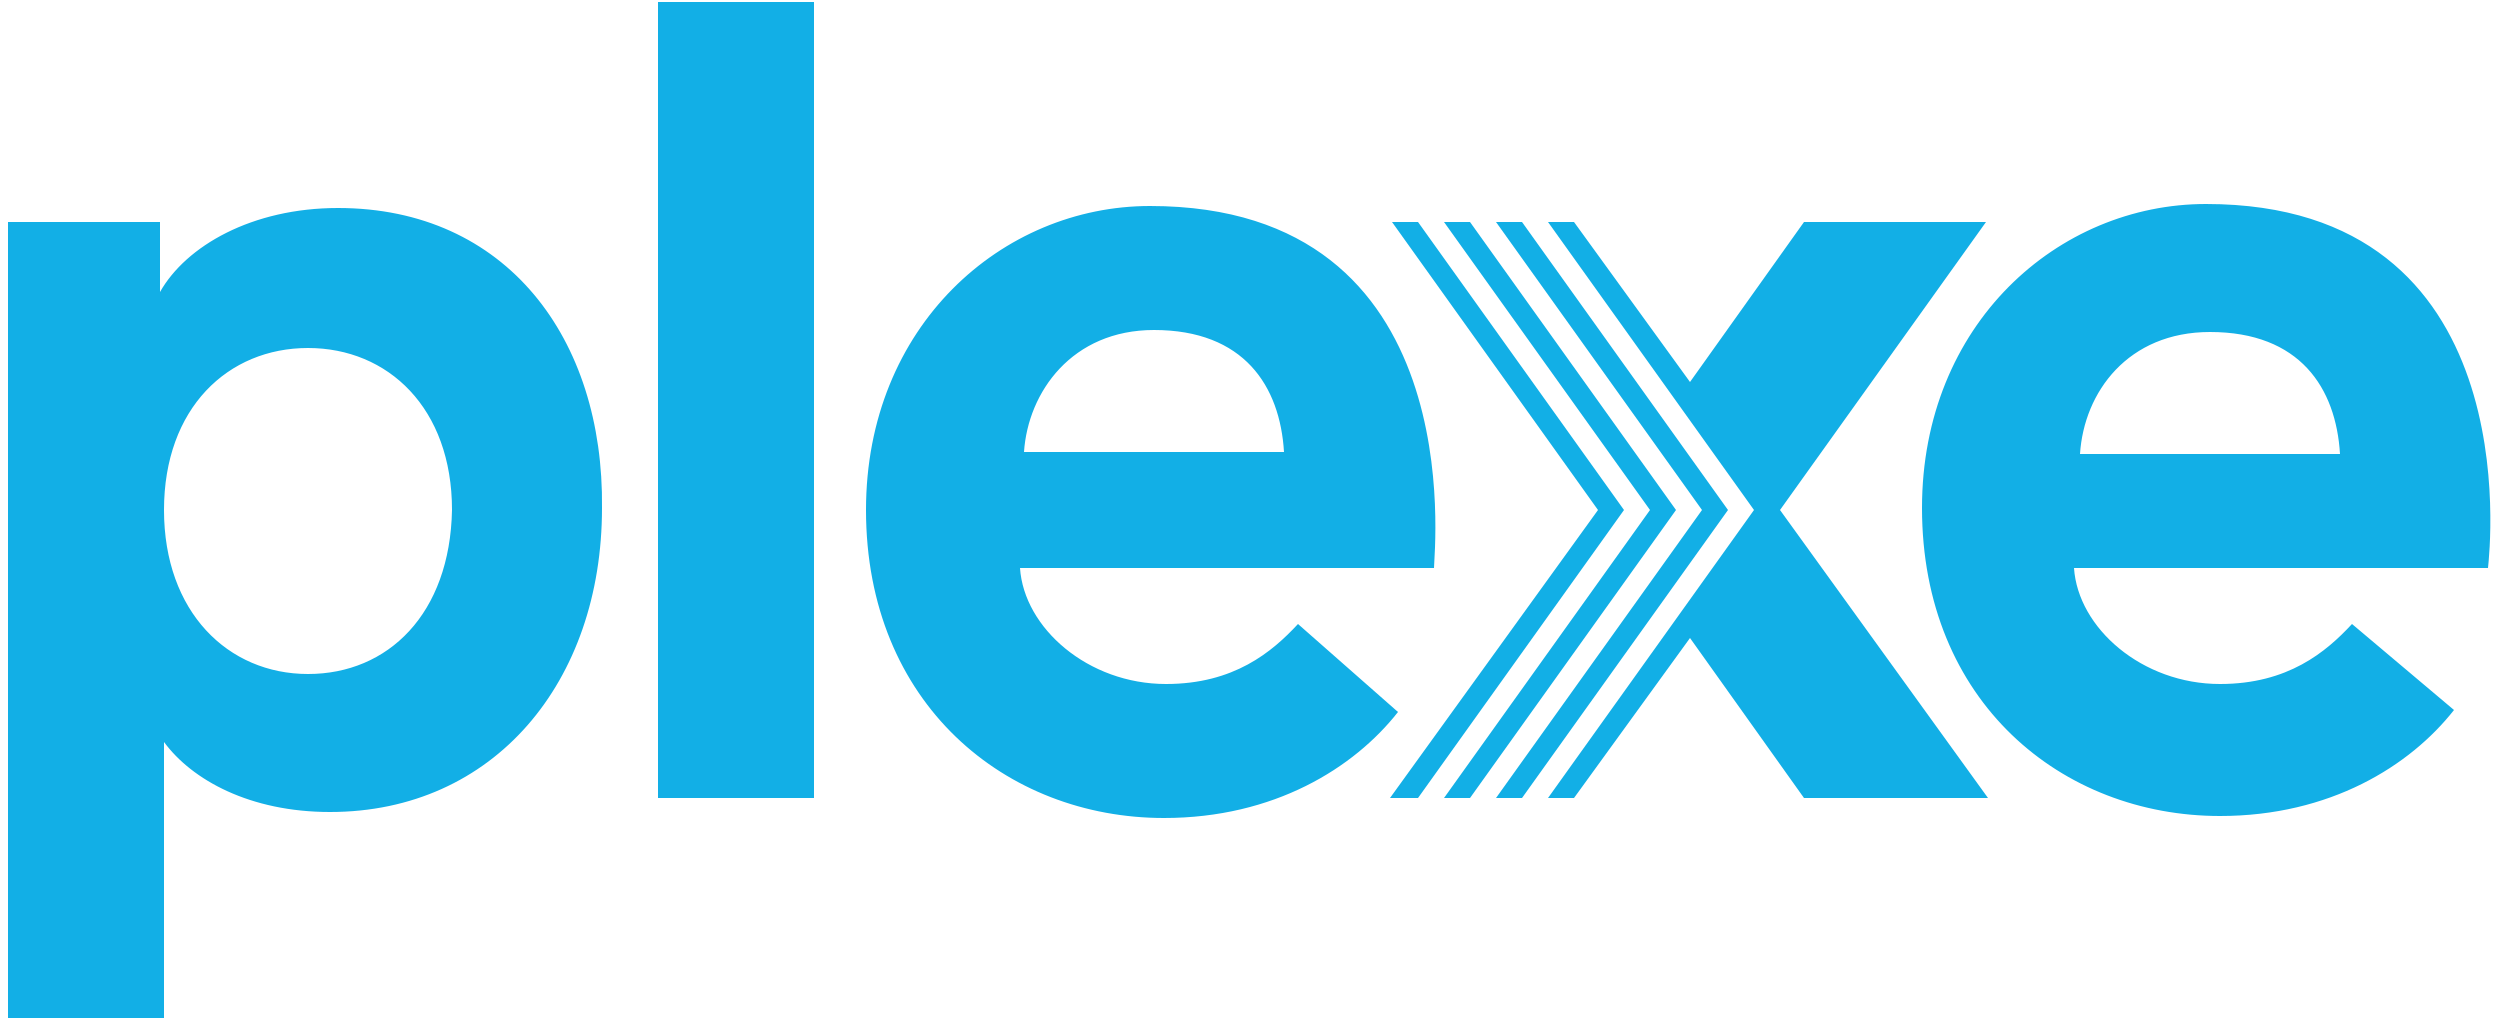 <svg xmlns="http://www.w3.org/2000/svg" width="125" height="51"><path fill="#12AFE6" d="M16.9 10.4c-4.3 0-7.6 1.9-8.9 4.2v-3.5H.4v39.8h7.8V37.1c1.4 1.9 4.3 3.5 8.3 3.5 8.2 0 13.6-6.5 13.6-15.2.1-8.5-4.8-15-13.2-15zm-1.5 23.3c-4 0-7.2-3.1-7.2-8.2s3.2-8.1 7.2-8.1 7.2 3 7.2 8.1c-.1 5.2-3.2 8.2-7.2 8.2zM32.9.1h7.8v39.8h-7.8zM64.9 31.2c-1.3 1.4-3.2 3-6.6 3-3.9 0-7.1-2.8-7.3-5.8h20.7c0-.9 1.9-18.1-14.2-18.1-7.4 0-14.2 6-14.2 15.2 0 9.7 7 15.4 14.9 15.4 5.5 0 9.5-2.5 11.7-5.3l-5-4.4zm-7.2-14.7c4.5 0 6.3 2.8 6.5 6.1h-13c.2-3 2.4-6.1 6.5-6.1zM110.3 10.2c-7.4 0-14.2 6-14.2 15.2 0 9.7 7 15.4 14.9 15.4 5.5 0 9.5-2.5 11.7-5.3l-5.1-4.3c-1.3 1.4-3.2 3-6.6 3-3.9 0-7.1-2.8-7.3-5.8h20.7c.1-1 2-18.2-14.1-18.2zM104 22.7c.2-3.1 2.4-6.1 6.5-6.1 4.5 0 6.3 2.8 6.5 6.1h-13z"/><path fill="#12AFE6" d="M73.5 11.1h-1.3l10.3 14.4-10.3 14.4h1.3l10.3-14.4z"/><path fill="#12AFE6" d="M76.1 11.1h-1.3l10.3 14.4-10.3 14.4h1.3l10.3-14.4z"/><path fill="#12AFE6" d="M70.9 11.1h-1.3l10.3 14.4-10.4 14.4h1.4l10.3-14.4z"/><path fill="#12AFE6" d="M99.3 11.1h-9.1l-5.7 8-5.8-8h-1.3l10.3 14.4-10.3 14.4h1.3l5.8-8 5.7 8h9.2L89 25.5z"/></svg>